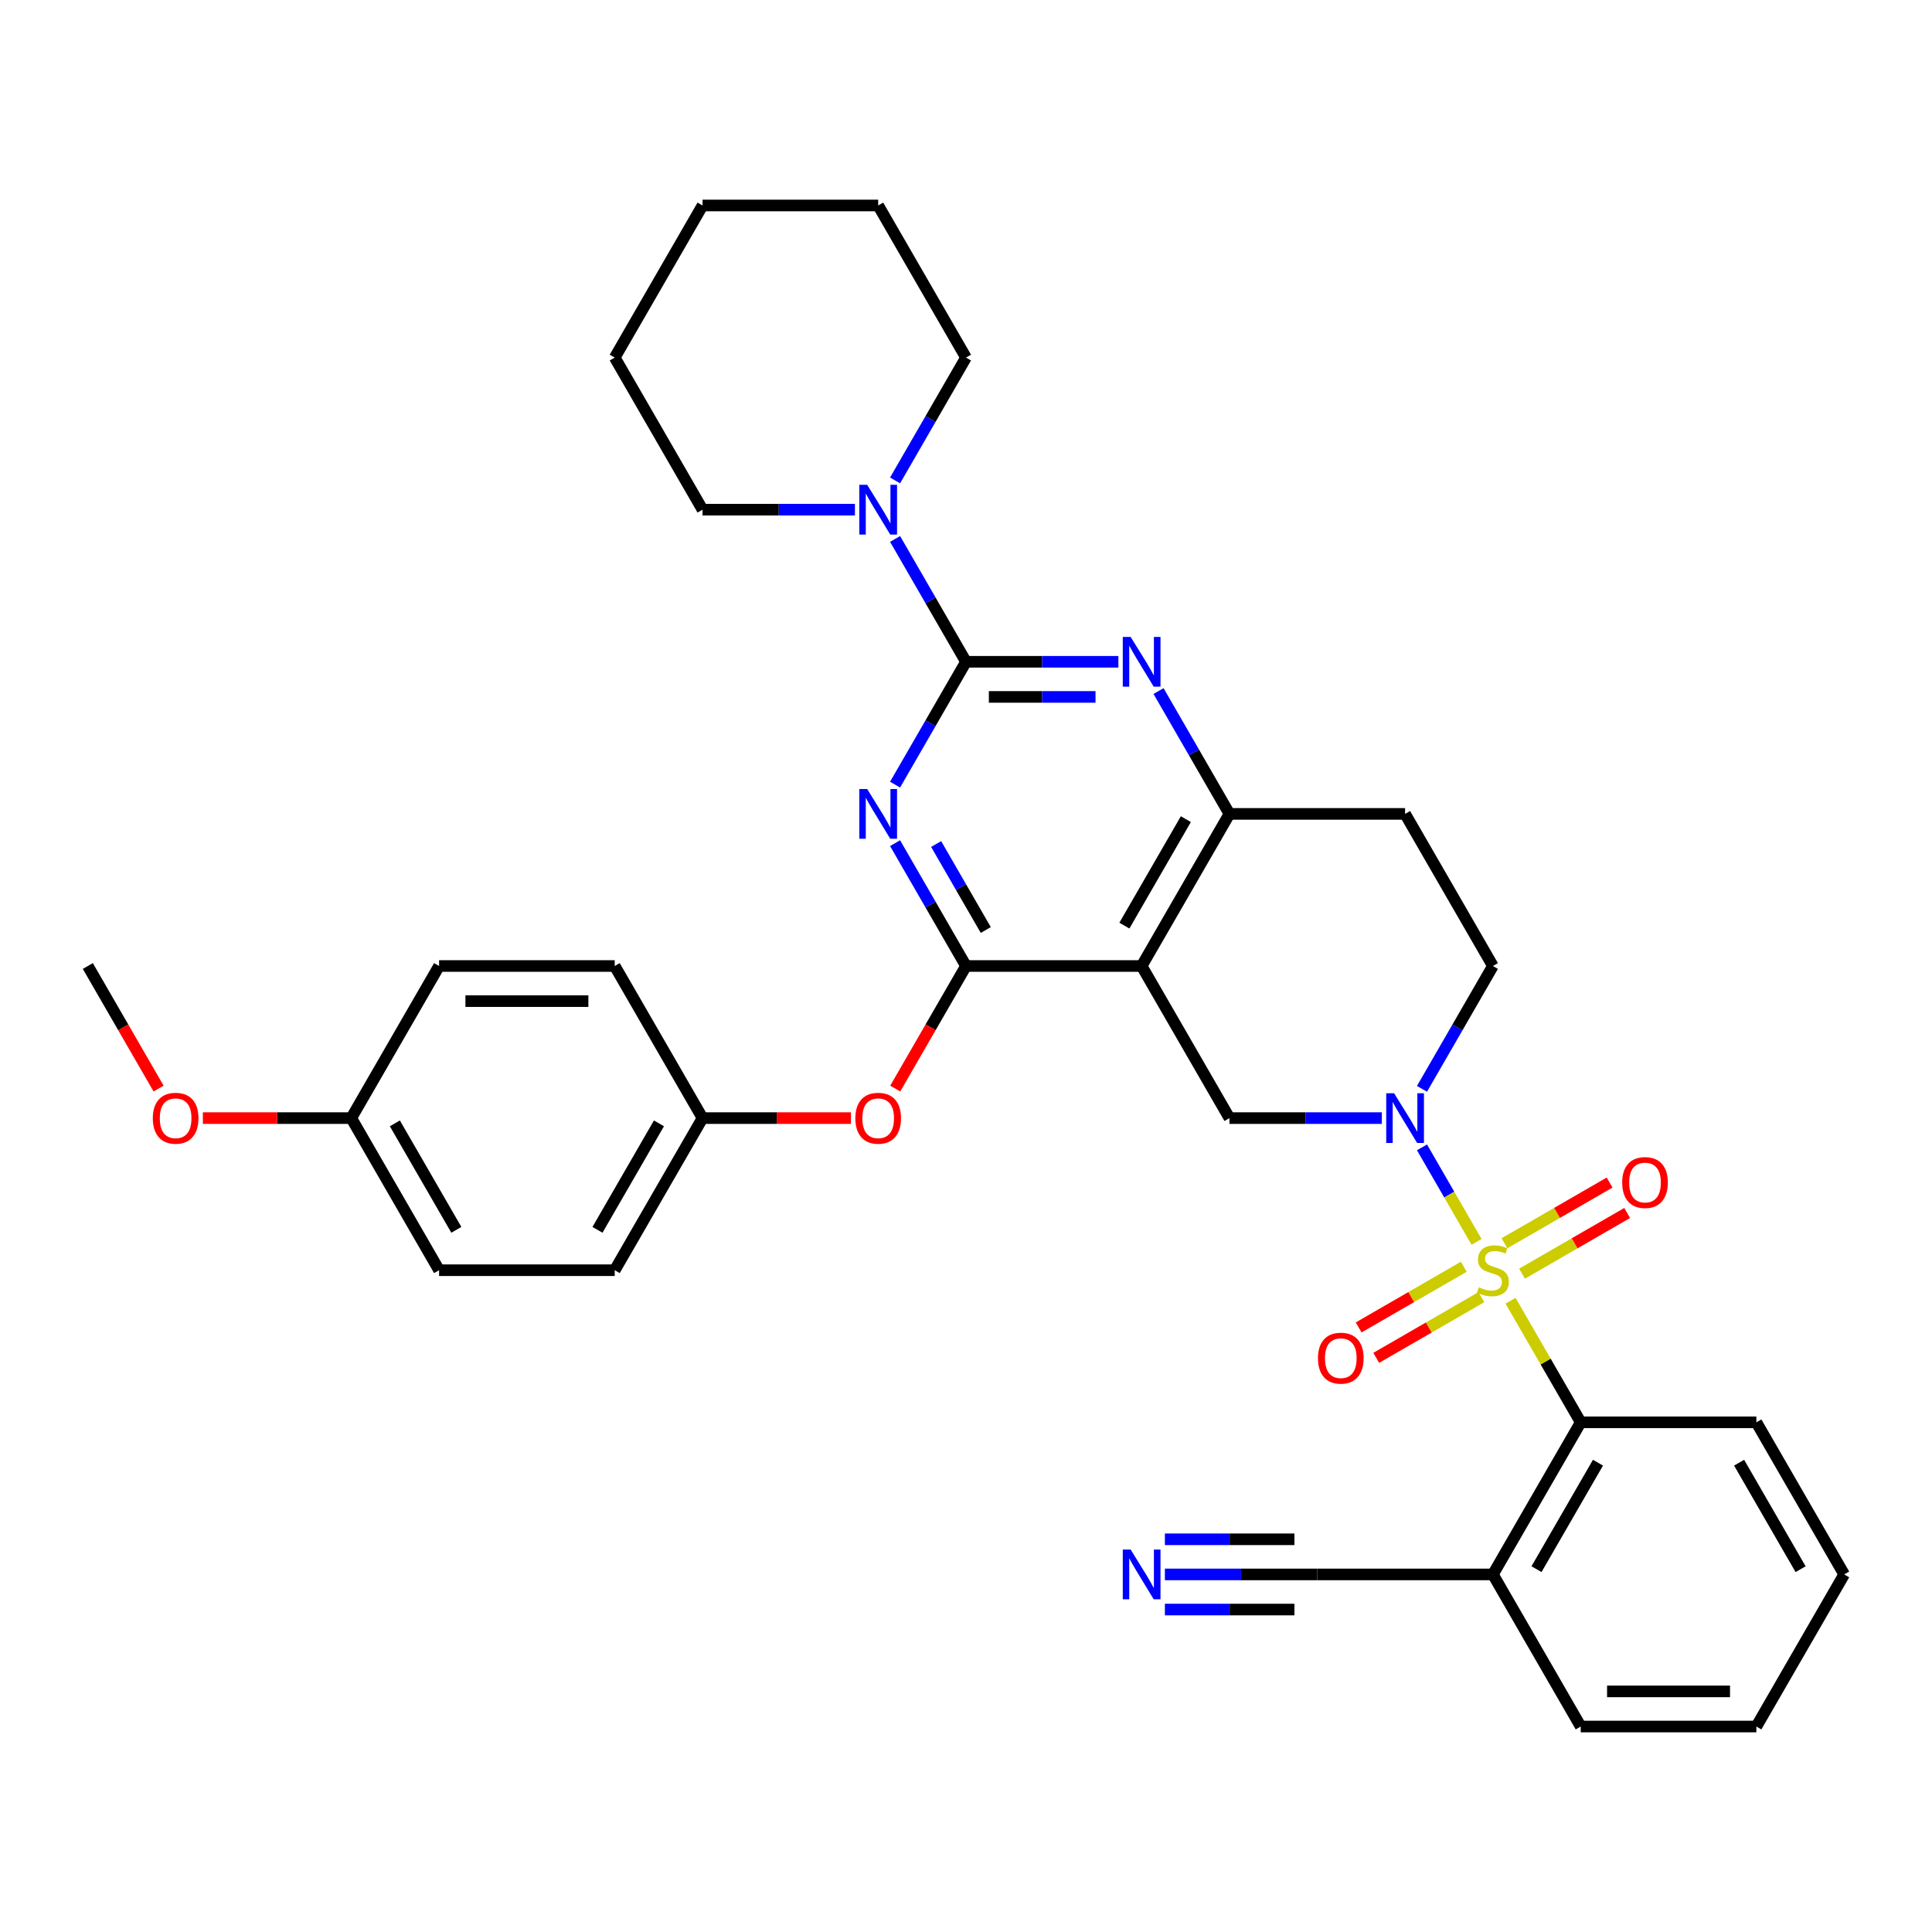 <?xml version='1.0' encoding='iso-8859-1'?>
<svg version='1.1' baseProfile='full'
              xmlns='http://www.w3.org/2000/svg'
                      xmlns:rdkit='http://www.rdkit.org/xml'
                      xmlns:xlink='http://www.w3.org/1999/xlink'
                  xml:space='preserve'
width='1000px' height='1000px' viewBox='0 0 1000 1000'>
<!-- END OF HEADER -->
<rect style='opacity:1.0;fill:#FFFFFF;stroke:none' width='1000' height='1000' x='0' y='0'> </rect>
<path class='bond-0' d='M 736.017,563.584 L 754.372,531.792' style='fill:none;fill-rule:evenodd;stroke:#0000FF;stroke-width:6px;stroke-linecap:butt;stroke-linejoin:miter;stroke-opacity:1' />
<path class='bond-0' d='M 754.372,531.792 L 772.727,500' style='fill:none;fill-rule:evenodd;stroke:#000000;stroke-width:6px;stroke-linecap:butt;stroke-linejoin:miter;stroke-opacity:1' />
<path class='bond-1' d='M 715.236,578.73 L 675.8,578.73' style='fill:none;fill-rule:evenodd;stroke:#0000FF;stroke-width:6px;stroke-linecap:butt;stroke-linejoin:miter;stroke-opacity:1' />
<path class='bond-1' d='M 675.8,578.73 L 636.364,578.73' style='fill:none;fill-rule:evenodd;stroke:#000000;stroke-width:6px;stroke-linecap:butt;stroke-linejoin:miter;stroke-opacity:1' />
<path class='bond-2' d='M 736.017,593.875 L 750.137,618.331' style='fill:none;fill-rule:evenodd;stroke:#0000FF;stroke-width:6px;stroke-linecap:butt;stroke-linejoin:miter;stroke-opacity:1' />
<path class='bond-2' d='M 750.137,618.331 L 764.256,642.787' style='fill:none;fill-rule:evenodd;stroke:#CCCC00;stroke-width:6px;stroke-linecap:butt;stroke-linejoin:miter;stroke-opacity:1' />
<path class='bond-3' d='M 772.727,500 L 727.273,421.27' style='fill:none;fill-rule:evenodd;stroke:#000000;stroke-width:6px;stroke-linecap:butt;stroke-linejoin:miter;stroke-opacity:1' />
<path class='bond-4' d='M 727.273,421.27 L 636.364,421.27' style='fill:none;fill-rule:evenodd;stroke:#000000;stroke-width:6px;stroke-linecap:butt;stroke-linejoin:miter;stroke-opacity:1' />
<path class='bond-5' d='M 636.364,421.27 L 590.909,500' style='fill:none;fill-rule:evenodd;stroke:#000000;stroke-width:6px;stroke-linecap:butt;stroke-linejoin:miter;stroke-opacity:1' />
<path class='bond-5' d='M 613.8,423.989 L 581.981,479.1' style='fill:none;fill-rule:evenodd;stroke:#000000;stroke-width:6px;stroke-linecap:butt;stroke-linejoin:miter;stroke-opacity:1' />
<path class='bond-6' d='M 636.364,421.27 L 618.008,389.478' style='fill:none;fill-rule:evenodd;stroke:#000000;stroke-width:6px;stroke-linecap:butt;stroke-linejoin:miter;stroke-opacity:1' />
<path class='bond-6' d='M 618.008,389.478 L 599.653,357.686' style='fill:none;fill-rule:evenodd;stroke:#0000FF;stroke-width:6px;stroke-linecap:butt;stroke-linejoin:miter;stroke-opacity:1' />
<path class='bond-7' d='M 590.909,500 L 636.364,578.73' style='fill:none;fill-rule:evenodd;stroke:#000000;stroke-width:6px;stroke-linecap:butt;stroke-linejoin:miter;stroke-opacity:1' />
<path class='bond-8' d='M 590.909,500 L 500,500' style='fill:none;fill-rule:evenodd;stroke:#000000;stroke-width:6px;stroke-linecap:butt;stroke-linejoin:miter;stroke-opacity:1' />
<path class='bond-9' d='M 500,500 L 481.687,531.719' style='fill:none;fill-rule:evenodd;stroke:#000000;stroke-width:6px;stroke-linecap:butt;stroke-linejoin:miter;stroke-opacity:1' />
<path class='bond-9' d='M 481.687,531.719 L 463.374,563.439' style='fill:none;fill-rule:evenodd;stroke:#FF0000;stroke-width:6px;stroke-linecap:butt;stroke-linejoin:miter;stroke-opacity:1' />
<path class='bond-10' d='M 500,500 L 481.645,468.208' style='fill:none;fill-rule:evenodd;stroke:#000000;stroke-width:6px;stroke-linecap:butt;stroke-linejoin:miter;stroke-opacity:1' />
<path class='bond-10' d='M 481.645,468.208 L 463.29,436.416' style='fill:none;fill-rule:evenodd;stroke:#0000FF;stroke-width:6px;stroke-linecap:butt;stroke-linejoin:miter;stroke-opacity:1' />
<path class='bond-10' d='M 510.239,481.371 L 497.391,459.117' style='fill:none;fill-rule:evenodd;stroke:#000000;stroke-width:6px;stroke-linecap:butt;stroke-linejoin:miter;stroke-opacity:1' />
<path class='bond-10' d='M 497.391,459.117 L 484.542,436.863' style='fill:none;fill-rule:evenodd;stroke:#0000FF;stroke-width:6px;stroke-linecap:butt;stroke-linejoin:miter;stroke-opacity:1' />
<path class='bond-11' d='M 463.29,406.125 L 481.645,374.333' style='fill:none;fill-rule:evenodd;stroke:#0000FF;stroke-width:6px;stroke-linecap:butt;stroke-linejoin:miter;stroke-opacity:1' />
<path class='bond-11' d='M 481.645,374.333 L 500,342.541' style='fill:none;fill-rule:evenodd;stroke:#000000;stroke-width:6px;stroke-linecap:butt;stroke-linejoin:miter;stroke-opacity:1' />
<path class='bond-12' d='M 818.182,736.189 L 772.727,814.918' style='fill:none;fill-rule:evenodd;stroke:#000000;stroke-width:6px;stroke-linecap:butt;stroke-linejoin:miter;stroke-opacity:1' />
<path class='bond-12' d='M 827.11,757.089 L 795.291,812.2' style='fill:none;fill-rule:evenodd;stroke:#000000;stroke-width:6px;stroke-linecap:butt;stroke-linejoin:miter;stroke-opacity:1' />
<path class='bond-13' d='M 818.182,736.189 L 909.091,736.189' style='fill:none;fill-rule:evenodd;stroke:#000000;stroke-width:6px;stroke-linecap:butt;stroke-linejoin:miter;stroke-opacity:1' />
<path class='bond-14' d='M 818.182,736.189 L 800.016,704.724' style='fill:none;fill-rule:evenodd;stroke:#000000;stroke-width:6px;stroke-linecap:butt;stroke-linejoin:miter;stroke-opacity:1' />
<path class='bond-14' d='M 800.016,704.724 L 781.849,673.259' style='fill:none;fill-rule:evenodd;stroke:#CCCC00;stroke-width:6px;stroke-linecap:butt;stroke-linejoin:miter;stroke-opacity:1' />
<path class='bond-15' d='M 500,342.541 L 481.645,310.749' style='fill:none;fill-rule:evenodd;stroke:#000000;stroke-width:6px;stroke-linecap:butt;stroke-linejoin:miter;stroke-opacity:1' />
<path class='bond-15' d='M 481.645,310.749 L 463.29,278.957' style='fill:none;fill-rule:evenodd;stroke:#0000FF;stroke-width:6px;stroke-linecap:butt;stroke-linejoin:miter;stroke-opacity:1' />
<path class='bond-16' d='M 500,342.541 L 539.436,342.541' style='fill:none;fill-rule:evenodd;stroke:#000000;stroke-width:6px;stroke-linecap:butt;stroke-linejoin:miter;stroke-opacity:1' />
<path class='bond-16' d='M 539.436,342.541 L 578.873,342.541' style='fill:none;fill-rule:evenodd;stroke:#0000FF;stroke-width:6px;stroke-linecap:butt;stroke-linejoin:miter;stroke-opacity:1' />
<path class='bond-16' d='M 511.831,360.723 L 539.436,360.723' style='fill:none;fill-rule:evenodd;stroke:#000000;stroke-width:6px;stroke-linecap:butt;stroke-linejoin:miter;stroke-opacity:1' />
<path class='bond-16' d='M 539.436,360.723 L 567.042,360.723' style='fill:none;fill-rule:evenodd;stroke:#0000FF;stroke-width:6px;stroke-linecap:butt;stroke-linejoin:miter;stroke-opacity:1' />
<path class='bond-17' d='M 442.509,263.811 L 403.073,263.811' style='fill:none;fill-rule:evenodd;stroke:#0000FF;stroke-width:6px;stroke-linecap:butt;stroke-linejoin:miter;stroke-opacity:1' />
<path class='bond-17' d='M 403.073,263.811 L 363.636,263.811' style='fill:none;fill-rule:evenodd;stroke:#000000;stroke-width:6px;stroke-linecap:butt;stroke-linejoin:miter;stroke-opacity:1' />
<path class='bond-18' d='M 463.29,248.666 L 481.645,216.874' style='fill:none;fill-rule:evenodd;stroke:#0000FF;stroke-width:6px;stroke-linecap:butt;stroke-linejoin:miter;stroke-opacity:1' />
<path class='bond-18' d='M 481.645,216.874 L 500,185.082' style='fill:none;fill-rule:evenodd;stroke:#000000;stroke-width:6px;stroke-linecap:butt;stroke-linejoin:miter;stroke-opacity:1' />
<path class='bond-19' d='M 787.8,659.254 L 815.008,643.546' style='fill:none;fill-rule:evenodd;stroke:#CCCC00;stroke-width:6px;stroke-linecap:butt;stroke-linejoin:miter;stroke-opacity:1' />
<path class='bond-19' d='M 815.008,643.546 L 842.215,627.838' style='fill:none;fill-rule:evenodd;stroke:#FF0000;stroke-width:6px;stroke-linecap:butt;stroke-linejoin:miter;stroke-opacity:1' />
<path class='bond-19' d='M 778.709,643.508 L 805.917,627.8' style='fill:none;fill-rule:evenodd;stroke:#CCCC00;stroke-width:6px;stroke-linecap:butt;stroke-linejoin:miter;stroke-opacity:1' />
<path class='bond-19' d='M 805.917,627.8 L 833.124,612.092' style='fill:none;fill-rule:evenodd;stroke:#FF0000;stroke-width:6px;stroke-linecap:butt;stroke-linejoin:miter;stroke-opacity:1' />
<path class='bond-20' d='M 757.655,655.664 L 730.447,671.372' style='fill:none;fill-rule:evenodd;stroke:#CCCC00;stroke-width:6px;stroke-linecap:butt;stroke-linejoin:miter;stroke-opacity:1' />
<path class='bond-20' d='M 730.447,671.372 L 703.239,687.081' style='fill:none;fill-rule:evenodd;stroke:#FF0000;stroke-width:6px;stroke-linecap:butt;stroke-linejoin:miter;stroke-opacity:1' />
<path class='bond-20' d='M 766.745,671.41 L 739.538,687.118' style='fill:none;fill-rule:evenodd;stroke:#CCCC00;stroke-width:6px;stroke-linecap:butt;stroke-linejoin:miter;stroke-opacity:1' />
<path class='bond-20' d='M 739.538,687.118 L 712.33,702.827' style='fill:none;fill-rule:evenodd;stroke:#FF0000;stroke-width:6px;stroke-linecap:butt;stroke-linejoin:miter;stroke-opacity:1' />
<path class='bond-21' d='M 602.945,814.918 L 642.382,814.918' style='fill:none;fill-rule:evenodd;stroke:#0000FF;stroke-width:6px;stroke-linecap:butt;stroke-linejoin:miter;stroke-opacity:1' />
<path class='bond-21' d='M 642.382,814.918 L 681.818,814.918' style='fill:none;fill-rule:evenodd;stroke:#000000;stroke-width:6px;stroke-linecap:butt;stroke-linejoin:miter;stroke-opacity:1' />
<path class='bond-21' d='M 602.945,833.1 L 636.466,833.1' style='fill:none;fill-rule:evenodd;stroke:#0000FF;stroke-width:6px;stroke-linecap:butt;stroke-linejoin:miter;stroke-opacity:1' />
<path class='bond-21' d='M 636.466,833.1 L 669.987,833.1' style='fill:none;fill-rule:evenodd;stroke:#000000;stroke-width:6px;stroke-linecap:butt;stroke-linejoin:miter;stroke-opacity:1' />
<path class='bond-21' d='M 602.945,796.737 L 636.466,796.737' style='fill:none;fill-rule:evenodd;stroke:#0000FF;stroke-width:6px;stroke-linecap:butt;stroke-linejoin:miter;stroke-opacity:1' />
<path class='bond-21' d='M 636.466,796.737 L 669.987,796.737' style='fill:none;fill-rule:evenodd;stroke:#000000;stroke-width:6px;stroke-linecap:butt;stroke-linejoin:miter;stroke-opacity:1' />
<path class='bond-22' d='M 681.818,814.918 L 772.727,814.918' style='fill:none;fill-rule:evenodd;stroke:#000000;stroke-width:6px;stroke-linecap:butt;stroke-linejoin:miter;stroke-opacity:1' />
<path class='bond-23' d='M 772.727,814.918 L 818.182,893.648' style='fill:none;fill-rule:evenodd;stroke:#000000;stroke-width:6px;stroke-linecap:butt;stroke-linejoin:miter;stroke-opacity:1' />
<path class='bond-24' d='M 440.455,578.73 L 402.045,578.73' style='fill:none;fill-rule:evenodd;stroke:#FF0000;stroke-width:6px;stroke-linecap:butt;stroke-linejoin:miter;stroke-opacity:1' />
<path class='bond-24' d='M 402.045,578.73 L 363.636,578.73' style='fill:none;fill-rule:evenodd;stroke:#000000;stroke-width:6px;stroke-linecap:butt;stroke-linejoin:miter;stroke-opacity:1' />
<path class='bond-25' d='M 227.273,657.459 L 181.818,578.73' style='fill:none;fill-rule:evenodd;stroke:#000000;stroke-width:6px;stroke-linecap:butt;stroke-linejoin:miter;stroke-opacity:1' />
<path class='bond-25' d='M 236.2,636.559 L 204.382,581.448' style='fill:none;fill-rule:evenodd;stroke:#000000;stroke-width:6px;stroke-linecap:butt;stroke-linejoin:miter;stroke-opacity:1' />
<path class='bond-26' d='M 227.273,657.459 L 318.182,657.459' style='fill:none;fill-rule:evenodd;stroke:#000000;stroke-width:6px;stroke-linecap:butt;stroke-linejoin:miter;stroke-opacity:1' />
<path class='bond-27' d='M 181.818,578.73 L 227.273,500' style='fill:none;fill-rule:evenodd;stroke:#000000;stroke-width:6px;stroke-linecap:butt;stroke-linejoin:miter;stroke-opacity:1' />
<path class='bond-28' d='M 181.818,578.73 L 143.409,578.73' style='fill:none;fill-rule:evenodd;stroke:#000000;stroke-width:6px;stroke-linecap:butt;stroke-linejoin:miter;stroke-opacity:1' />
<path class='bond-28' d='M 143.409,578.73 L 105,578.73' style='fill:none;fill-rule:evenodd;stroke:#FF0000;stroke-width:6px;stroke-linecap:butt;stroke-linejoin:miter;stroke-opacity:1' />
<path class='bond-29' d='M 227.273,500 L 318.182,500' style='fill:none;fill-rule:evenodd;stroke:#000000;stroke-width:6px;stroke-linecap:butt;stroke-linejoin:miter;stroke-opacity:1' />
<path class='bond-29' d='M 240.909,518.182 L 304.545,518.182' style='fill:none;fill-rule:evenodd;stroke:#000000;stroke-width:6px;stroke-linecap:butt;stroke-linejoin:miter;stroke-opacity:1' />
<path class='bond-30' d='M 500,185.082 L 454.545,106.352' style='fill:none;fill-rule:evenodd;stroke:#000000;stroke-width:6px;stroke-linecap:butt;stroke-linejoin:miter;stroke-opacity:1' />
<path class='bond-31' d='M 363.636,263.811 L 318.182,185.082' style='fill:none;fill-rule:evenodd;stroke:#000000;stroke-width:6px;stroke-linecap:butt;stroke-linejoin:miter;stroke-opacity:1' />
<path class='bond-32' d='M 454.545,106.352 L 363.636,106.352' style='fill:none;fill-rule:evenodd;stroke:#000000;stroke-width:6px;stroke-linecap:butt;stroke-linejoin:miter;stroke-opacity:1' />
<path class='bond-33' d='M 318.182,185.082 L 363.636,106.352' style='fill:none;fill-rule:evenodd;stroke:#000000;stroke-width:6px;stroke-linecap:butt;stroke-linejoin:miter;stroke-opacity:1' />
<path class='bond-34' d='M 318.182,500 L 363.636,578.73' style='fill:none;fill-rule:evenodd;stroke:#000000;stroke-width:6px;stroke-linecap:butt;stroke-linejoin:miter;stroke-opacity:1' />
<path class='bond-35' d='M 363.636,578.73 L 318.182,657.459' style='fill:none;fill-rule:evenodd;stroke:#000000;stroke-width:6px;stroke-linecap:butt;stroke-linejoin:miter;stroke-opacity:1' />
<path class='bond-35' d='M 341.072,581.448 L 309.254,636.559' style='fill:none;fill-rule:evenodd;stroke:#000000;stroke-width:6px;stroke-linecap:butt;stroke-linejoin:miter;stroke-opacity:1' />
<path class='bond-36' d='M 82.081,563.439 L 63.768,531.719' style='fill:none;fill-rule:evenodd;stroke:#FF0000;stroke-width:6px;stroke-linecap:butt;stroke-linejoin:miter;stroke-opacity:1' />
<path class='bond-36' d='M 63.768,531.719 L 45.455,500' style='fill:none;fill-rule:evenodd;stroke:#000000;stroke-width:6px;stroke-linecap:butt;stroke-linejoin:miter;stroke-opacity:1' />
<path class='bond-37' d='M 909.091,736.189 L 954.545,814.918' style='fill:none;fill-rule:evenodd;stroke:#000000;stroke-width:6px;stroke-linecap:butt;stroke-linejoin:miter;stroke-opacity:1' />
<path class='bond-37' d='M 900.163,757.089 L 931.981,812.2' style='fill:none;fill-rule:evenodd;stroke:#000000;stroke-width:6px;stroke-linecap:butt;stroke-linejoin:miter;stroke-opacity:1' />
<path class='bond-38' d='M 818.182,893.648 L 909.091,893.648' style='fill:none;fill-rule:evenodd;stroke:#000000;stroke-width:6px;stroke-linecap:butt;stroke-linejoin:miter;stroke-opacity:1' />
<path class='bond-38' d='M 831.818,875.466 L 895.455,875.466' style='fill:none;fill-rule:evenodd;stroke:#000000;stroke-width:6px;stroke-linecap:butt;stroke-linejoin:miter;stroke-opacity:1' />
<path class='bond-39' d='M 954.545,814.918 L 909.091,893.648' style='fill:none;fill-rule:evenodd;stroke:#000000;stroke-width:6px;stroke-linecap:butt;stroke-linejoin:miter;stroke-opacity:1' />
<path  class='atom-0' d='M 721.582 565.857
L 730.018 579.493
Q 730.855 580.839, 732.2 583.275
Q 733.545 585.711, 733.618 585.857
L 733.618 565.857
L 737.036 565.857
L 737.036 591.602
L 733.509 591.602
L 724.455 576.693
Q 723.4 574.948, 722.273 572.948
Q 721.182 570.948, 720.855 570.33
L 720.855 591.602
L 717.509 591.602
L 717.509 565.857
L 721.582 565.857
' fill='#0000FF'/>
<path  class='atom-7' d='M 448.855 408.398
L 457.291 422.034
Q 458.127 423.38, 459.473 425.816
Q 460.818 428.252, 460.891 428.398
L 460.891 408.398
L 464.309 408.398
L 464.309 434.143
L 460.782 434.143
L 451.727 419.234
Q 450.673 417.489, 449.545 415.489
Q 448.455 413.489, 448.127 412.87
L 448.127 434.143
L 444.782 434.143
L 444.782 408.398
L 448.855 408.398
' fill='#0000FF'/>
<path  class='atom-10' d='M 448.855 250.939
L 457.291 264.575
Q 458.127 265.92, 459.473 268.357
Q 460.818 270.793, 460.891 270.939
L 460.891 250.939
L 464.309 250.939
L 464.309 276.684
L 460.782 276.684
L 451.727 261.775
Q 450.673 260.029, 449.545 258.029
Q 448.455 256.029, 448.127 255.411
L 448.127 276.684
L 444.782 276.684
L 444.782 250.939
L 448.855 250.939
' fill='#0000FF'/>
<path  class='atom-11' d='M 585.218 329.668
L 593.655 343.304
Q 594.491 344.65, 595.836 347.086
Q 597.182 349.523, 597.255 349.668
L 597.255 329.668
L 600.673 329.668
L 600.673 355.414
L 597.145 355.414
L 588.091 340.504
Q 587.036 338.759, 585.909 336.759
Q 584.818 334.759, 584.491 334.141
L 584.491 355.414
L 581.145 355.414
L 581.145 329.668
L 585.218 329.668
' fill='#0000FF'/>
<path  class='atom-12' d='M 765.455 666.296
Q 765.745 666.405, 766.945 666.914
Q 768.145 667.423, 769.455 667.75
Q 770.8 668.041, 772.109 668.041
Q 774.545 668.041, 775.964 666.877
Q 777.382 665.677, 777.382 663.605
Q 777.382 662.186, 776.655 661.314
Q 775.964 660.441, 774.873 659.968
Q 773.782 659.496, 771.964 658.95
Q 769.673 658.259, 768.291 657.605
Q 766.945 656.95, 765.964 655.568
Q 765.018 654.186, 765.018 651.859
Q 765.018 648.623, 767.2 646.623
Q 769.418 644.623, 773.782 644.623
Q 776.764 644.623, 780.145 646.041
L 779.309 648.841
Q 776.218 647.568, 773.891 647.568
Q 771.382 647.568, 770 648.623
Q 768.618 649.641, 768.655 651.423
Q 768.655 652.805, 769.345 653.641
Q 770.073 654.477, 771.091 654.95
Q 772.145 655.423, 773.891 655.968
Q 776.218 656.696, 777.6 657.423
Q 778.982 658.15, 779.964 659.641
Q 780.982 661.096, 780.982 663.605
Q 780.982 667.168, 778.582 669.096
Q 776.218 670.986, 772.255 670.986
Q 769.964 670.986, 768.218 670.477
Q 766.509 670.005, 764.473 669.168
L 765.455 666.296
' fill='#CCCC00'/>
<path  class='atom-13' d='M 839.639 612.077
Q 839.639 605.896, 842.693 602.441
Q 845.748 598.986, 851.457 598.986
Q 857.166 598.986, 860.22 602.441
Q 863.275 605.896, 863.275 612.077
Q 863.275 618.332, 860.184 621.896
Q 857.093 625.423, 851.457 625.423
Q 845.784 625.423, 842.693 621.896
Q 839.639 618.368, 839.639 612.077
M 851.457 622.514
Q 855.384 622.514, 857.493 619.896
Q 859.639 617.241, 859.639 612.077
Q 859.639 607.023, 857.493 604.477
Q 855.384 601.896, 851.457 601.896
Q 847.53 601.896, 845.384 604.441
Q 843.275 606.986, 843.275 612.077
Q 843.275 617.277, 845.384 619.896
Q 847.53 622.514, 851.457 622.514
' fill='#FF0000'/>
<path  class='atom-14' d='M 682.18 702.986
Q 682.18 696.805, 685.234 693.35
Q 688.289 689.896, 693.998 689.896
Q 699.707 689.896, 702.761 693.35
Q 705.816 696.805, 705.816 702.986
Q 705.816 709.241, 702.725 712.805
Q 699.634 716.332, 693.998 716.332
Q 688.325 716.332, 685.234 712.805
Q 682.18 709.277, 682.18 702.986
M 693.998 713.423
Q 697.925 713.423, 700.034 710.805
Q 702.18 708.15, 702.18 702.986
Q 702.18 697.932, 700.034 695.386
Q 697.925 692.805, 693.998 692.805
Q 690.07 692.805, 687.925 695.35
Q 685.816 697.896, 685.816 702.986
Q 685.816 708.186, 687.925 710.805
Q 690.07 713.423, 693.998 713.423
' fill='#FF0000'/>
<path  class='atom-15' d='M 585.218 802.046
L 593.655 815.682
Q 594.491 817.027, 595.836 819.464
Q 597.182 821.9, 597.255 822.046
L 597.255 802.046
L 600.673 802.046
L 600.673 827.791
L 597.145 827.791
L 588.091 812.882
Q 587.036 811.137, 585.909 809.137
Q 584.818 807.137, 584.491 806.518
L 584.491 827.791
L 581.145 827.791
L 581.145 802.046
L 585.218 802.046
' fill='#0000FF'/>
<path  class='atom-18' d='M 442.727 578.802
Q 442.727 572.62, 445.782 569.166
Q 448.836 565.711, 454.545 565.711
Q 460.255 565.711, 463.309 569.166
Q 466.364 572.62, 466.364 578.802
Q 466.364 585.057, 463.273 588.62
Q 460.182 592.148, 454.545 592.148
Q 448.873 592.148, 445.782 588.62
Q 442.727 585.093, 442.727 578.802
M 454.545 589.239
Q 458.473 589.239, 460.582 586.62
Q 462.727 583.966, 462.727 578.802
Q 462.727 573.748, 460.582 571.202
Q 458.473 568.62, 454.545 568.62
Q 450.618 568.62, 448.473 571.166
Q 446.364 573.711, 446.364 578.802
Q 446.364 584.002, 448.473 586.62
Q 450.618 589.239, 454.545 589.239
' fill='#FF0000'/>
<path  class='atom-30' d='M 79.091 578.802
Q 79.091 572.62, 82.145 569.166
Q 85.2 565.711, 90.909 565.711
Q 96.618 565.711, 99.673 569.166
Q 102.727 572.62, 102.727 578.802
Q 102.727 585.057, 99.636 588.62
Q 96.546 592.148, 90.909 592.148
Q 85.236 592.148, 82.145 588.62
Q 79.091 585.093, 79.091 578.802
M 90.909 589.239
Q 94.836 589.239, 96.945 586.62
Q 99.091 583.966, 99.091 578.802
Q 99.091 573.748, 96.945 571.202
Q 94.836 568.62, 90.909 568.62
Q 86.982 568.62, 84.836 571.166
Q 82.727 573.711, 82.727 578.802
Q 82.727 584.002, 84.836 586.62
Q 86.982 589.239, 90.909 589.239
' fill='#FF0000'/>
</svg>

